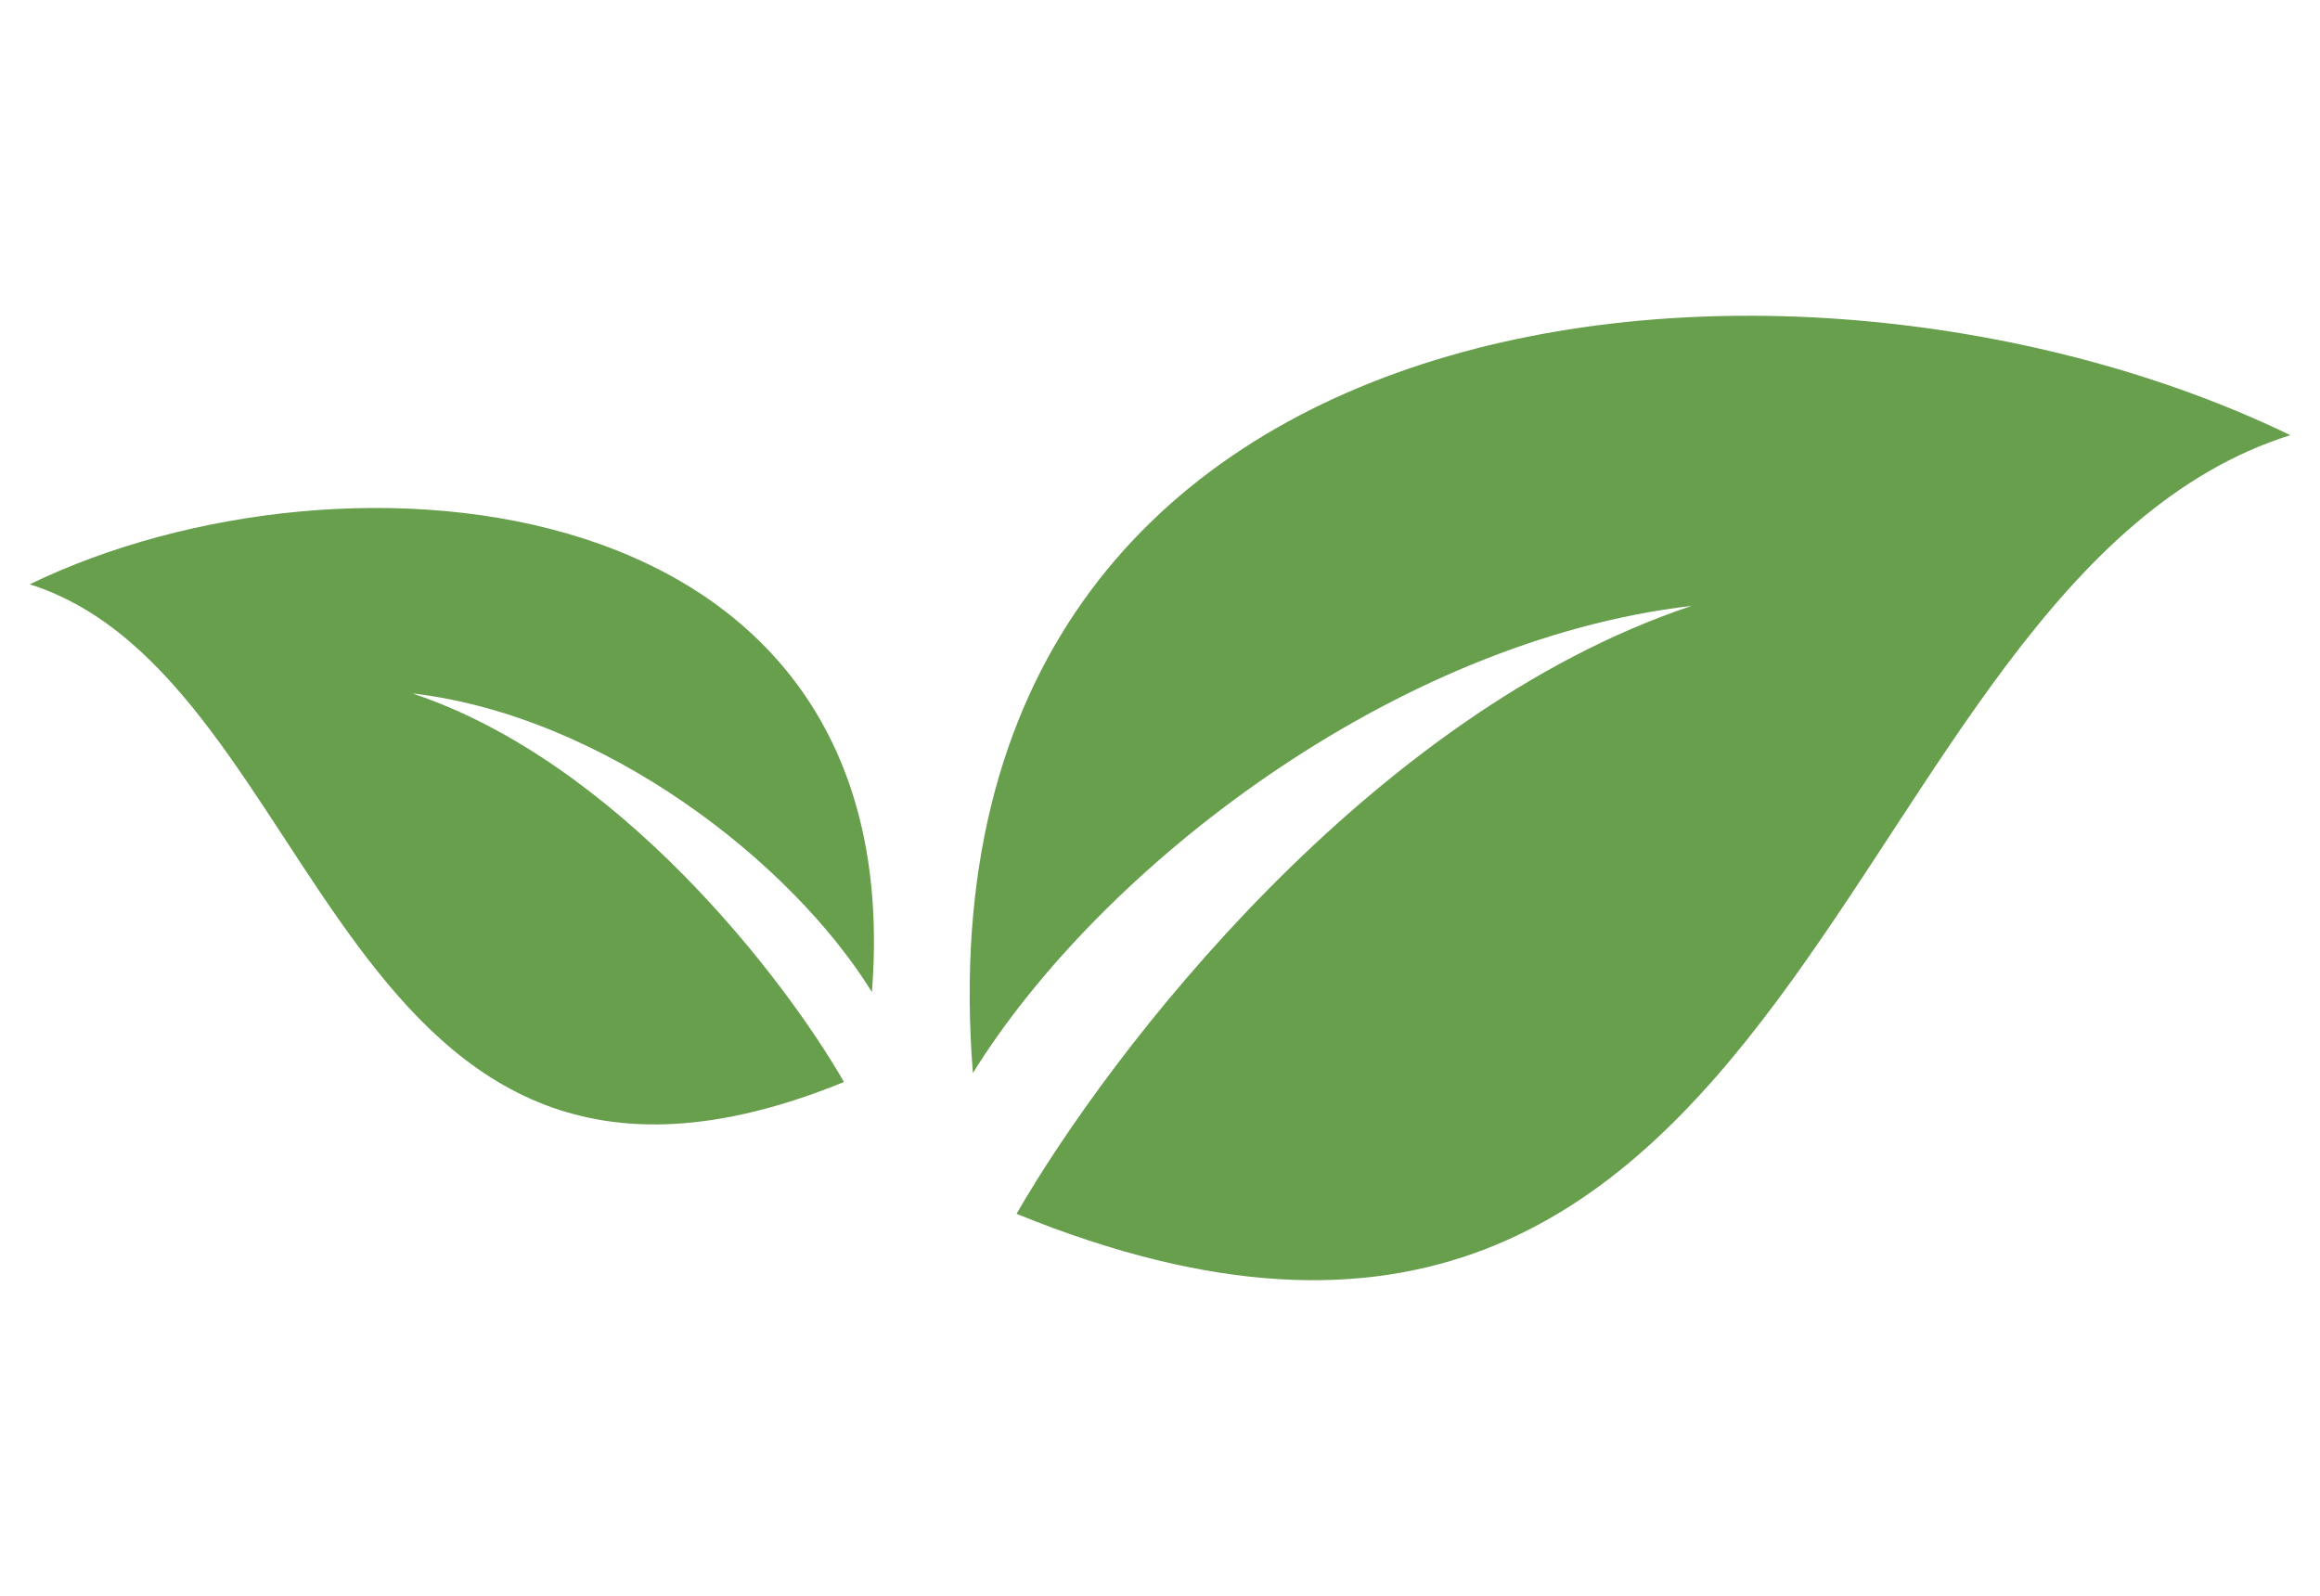 <svg xmlns="http://www.w3.org/2000/svg" id="Layer_1" data-name="Layer 1" viewBox="0 0 1632.56 1123.2"><defs><style>.cls-1{fill:#679f4d;}</style></defs><path class="cls-1" d="M20.92,411.2c208.64,66,216.07,495.76,573,350.26-42-73-158.7-225.08-303.71-273.47,134.72,15.73,266.47,118.3,323.34,210.16C642,337.66,242.92,303.65,20.92,411.2Z"></path><path class="cls-1" d="M684.61,755.18c89-143.66,295.06-304.18,505.73-328.77-226.8,75.69-409.3,313.66-475,427.83,558.29,227.57,569.91-444.66,896.3-548C1264.38,138,640.16,191.21,684.61,755.18Z"></path></svg>
